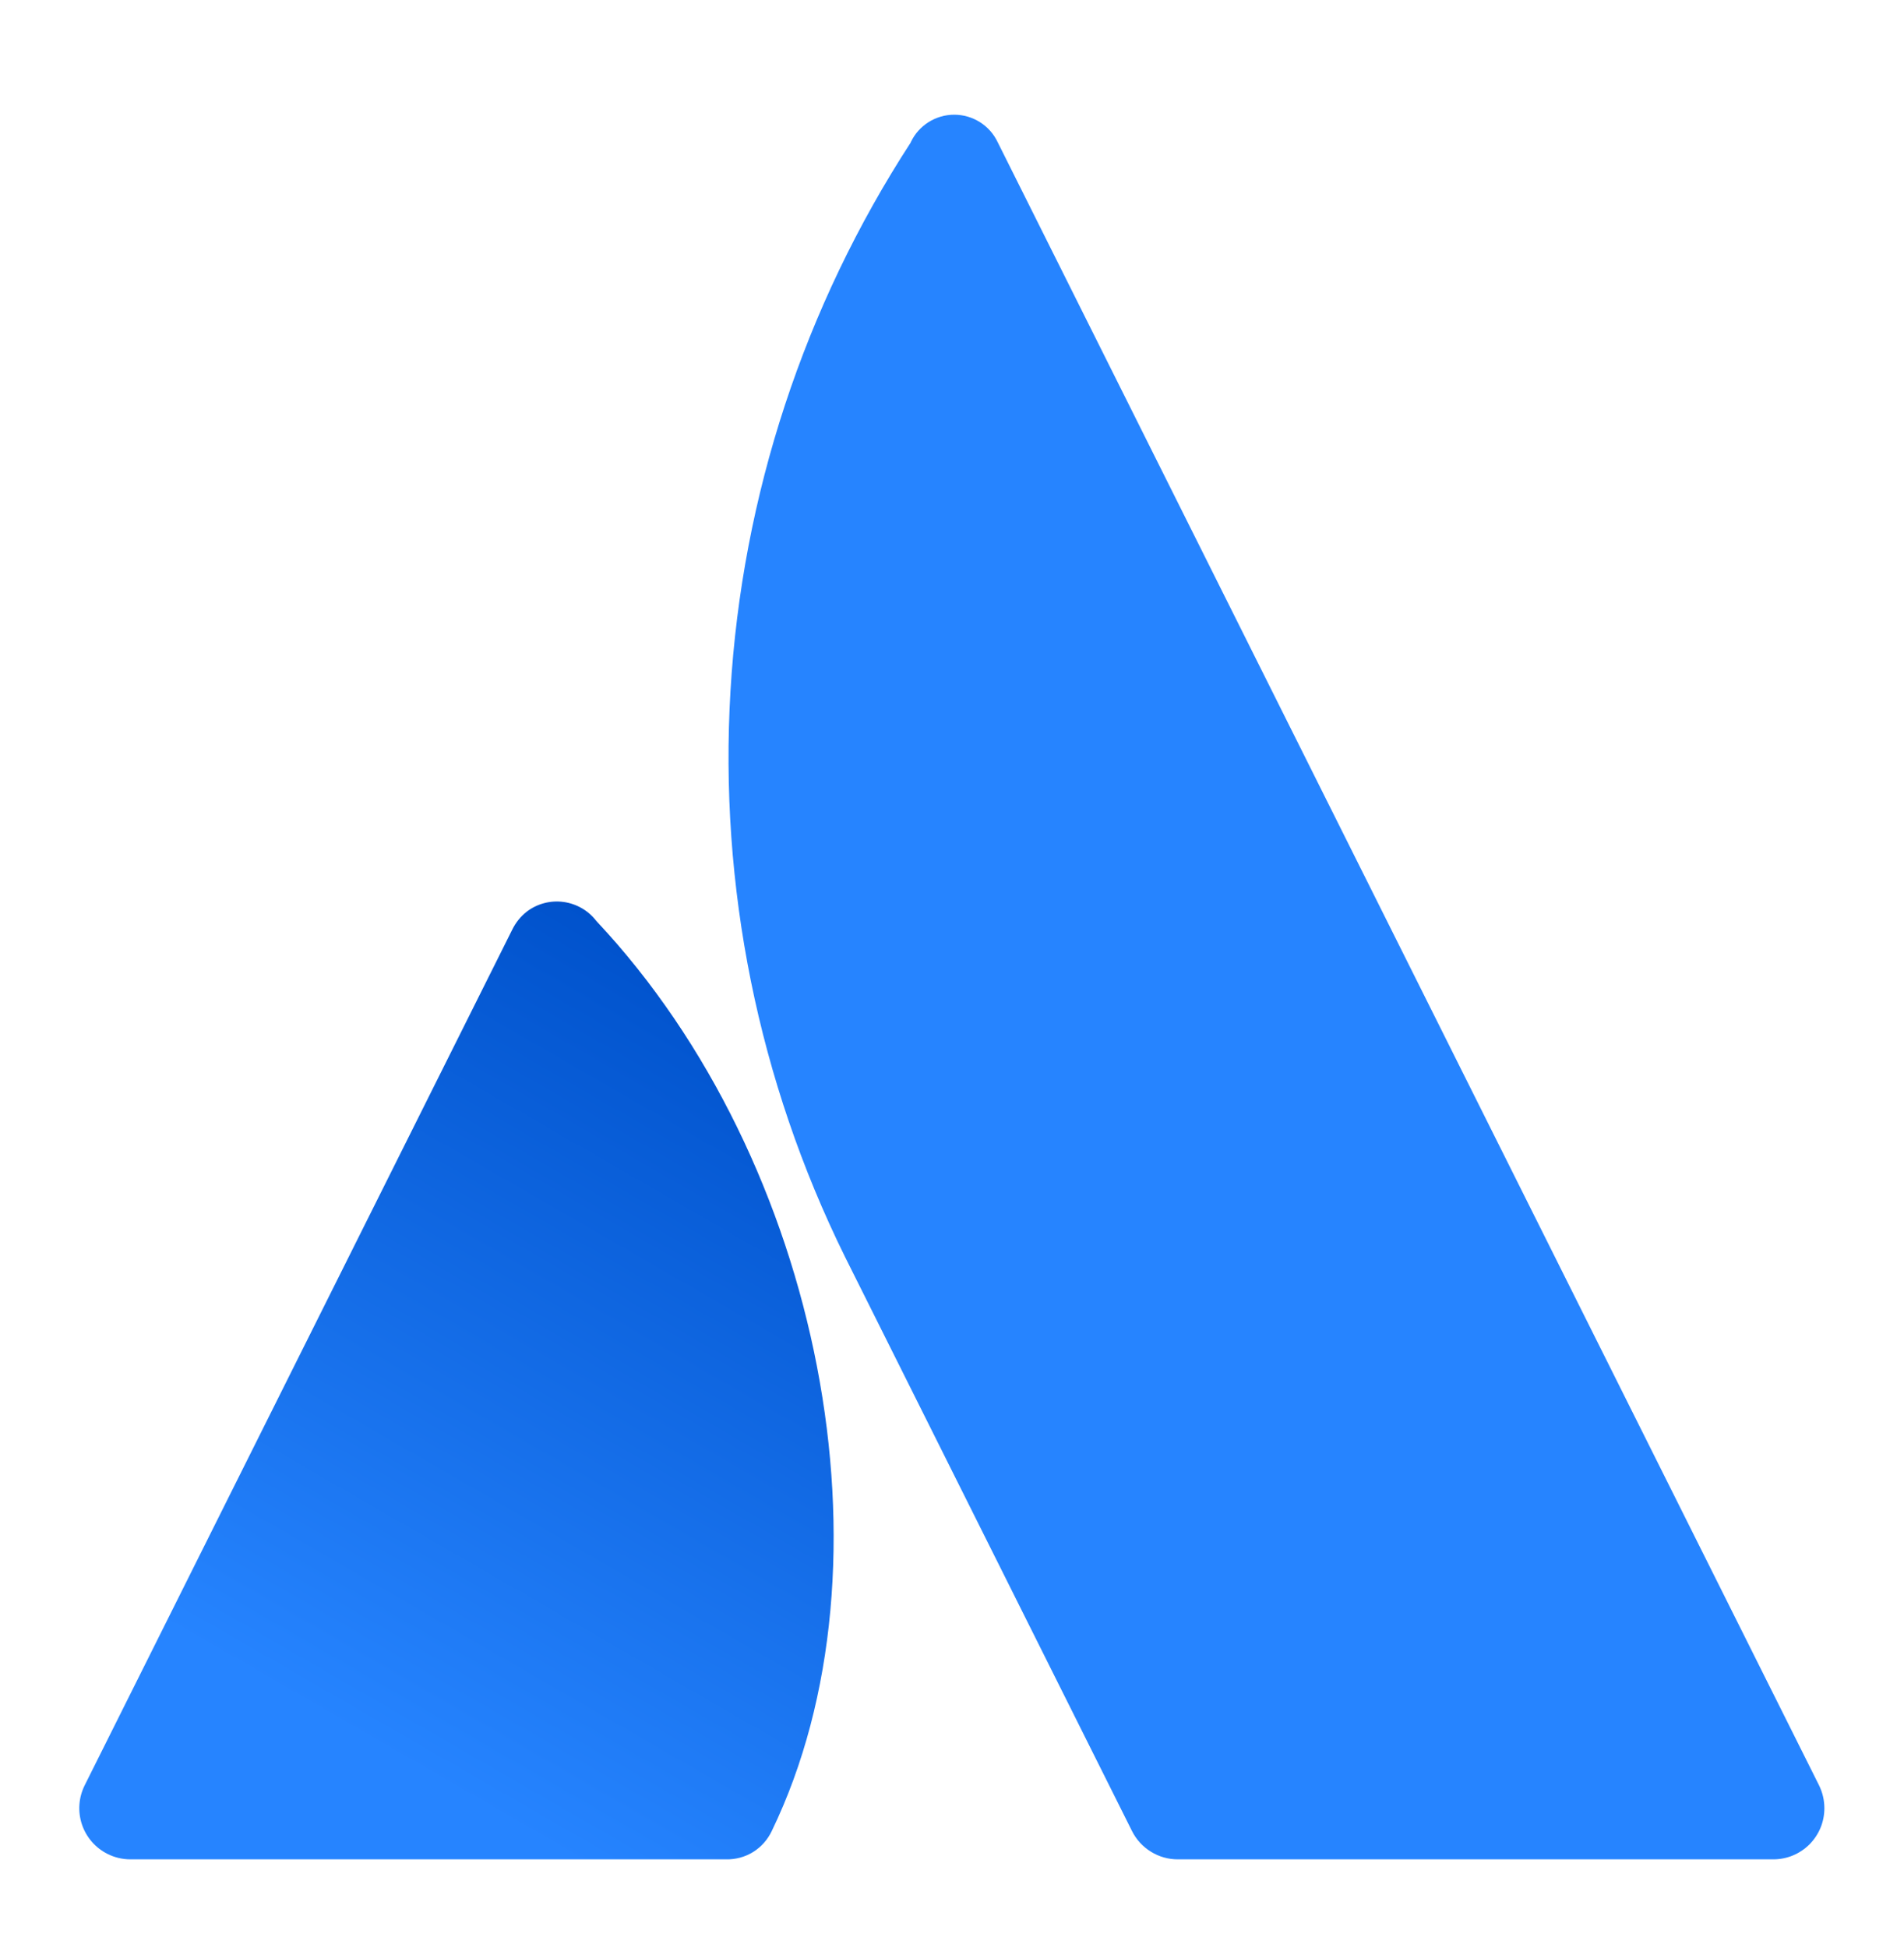 <svg width="44" height="45" viewBox="0 0 44 45" fill="none" xmlns="http://www.w3.org/2000/svg">
<g clip-path="url(#clip0_5064_220529)">
<g clip-path="url(#clip1_5064_220529)">
<path d="M13.782 21.278C13.597 21.036 13.323 20.878 13.022 20.837C12.72 20.796 12.415 20.877 12.173 21.061C12.03 21.173 11.915 21.317 11.836 21.48L1.957 41.245C1.817 41.526 1.794 41.85 1.893 42.147C1.992 42.444 2.205 42.69 2.485 42.83C2.648 42.912 2.829 42.955 3.013 42.955H16.778C16.998 42.96 17.215 42.902 17.403 42.786C17.59 42.67 17.74 42.501 17.834 42.302C20.805 36.165 19.004 26.836 13.782 21.278Z" fill="url(#paint0_linear_5064_220529)"/>
<path d="M21.047 3.291C18.584 7.081 17.148 11.446 16.881 15.959C16.614 20.471 17.525 24.975 19.524 29.029L26.16 42.302C26.258 42.498 26.409 42.663 26.596 42.778C26.782 42.894 26.997 42.955 27.216 42.955H40.979C41.134 42.955 41.288 42.925 41.431 42.866C41.575 42.806 41.705 42.719 41.815 42.61C41.924 42.5 42.011 42.37 42.071 42.226C42.13 42.083 42.16 41.929 42.16 41.774C42.16 41.591 42.118 41.41 42.037 41.246L23.056 3.286C22.966 3.095 22.824 2.935 22.646 2.822C22.468 2.71 22.262 2.65 22.051 2.65C21.841 2.65 21.635 2.71 21.457 2.822C21.279 2.935 21.137 3.095 21.047 3.286V3.291Z" fill="#2684FF"/>
</g>
</g>
<defs>
<linearGradient id="paint0_linear_5064_220529" x1="19.22" y1="24.299" x2="8.788" y2="42.368" gradientUnits="userSpaceOnUse">
<stop stop-color="#0052CC"/>
<stop offset="0.92" stop-color="#2684FF"/>
</linearGradient>
<clipPath id="clip0_5064_220529">
<rect width="44" height="44" fill="white" transform="translate(0 0.804)"/>
</clipPath>
<clipPath id="clip1_5064_220529">
<rect width="40.333" height="40.333" fill="white" transform="translate(1.832 2.638)"/>
</clipPath>
</defs>
</svg>
